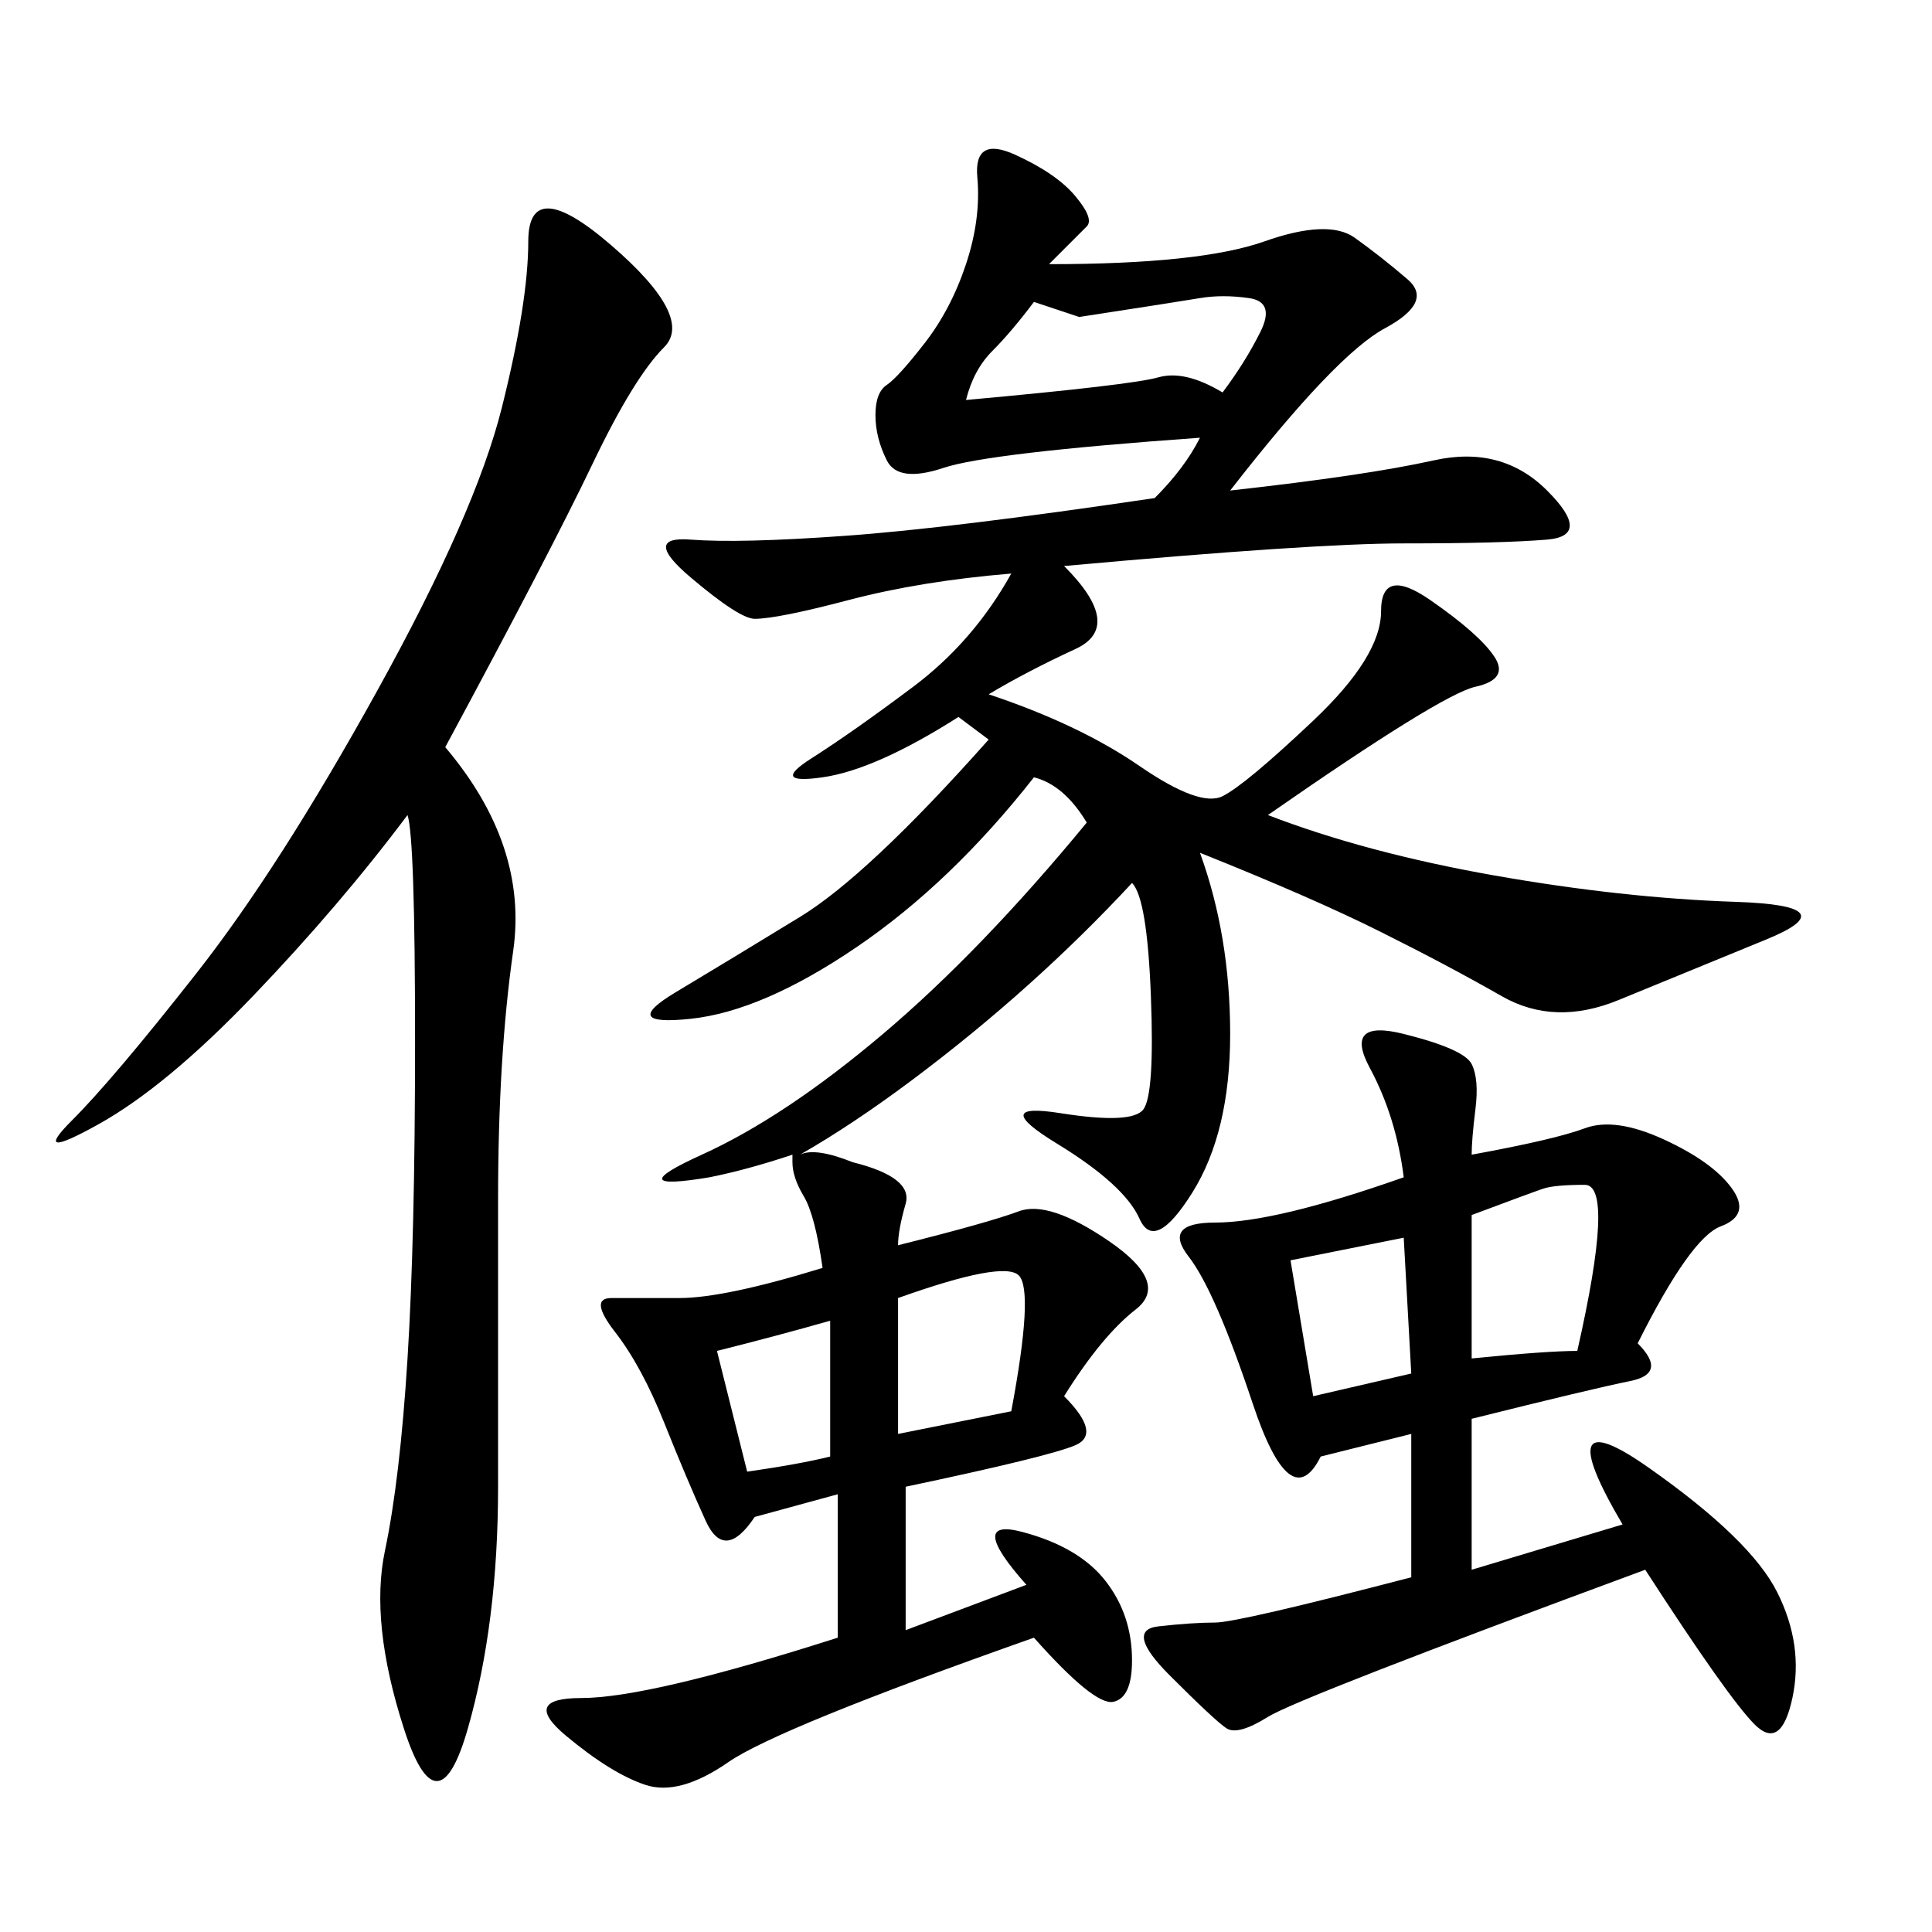 <svg xmlns="http://www.w3.org/2000/svg" xmlns:xlink="http://www.w3.org/1999/xlink" width="300" height="300"><path d="M139.45 193.36Q153.52 189.84 158.20 188.09Q162.89 186.33 172.27 192.77Q181.64 199.22 176.37 203.32Q171.09 207.42 165.23 216.80L165.23 216.80Q171.09 222.66 166.99 224.41Q162.89 226.17 140.63 230.86L140.63 230.86L140.63 253.13L159.38 246.09Q150 235.55 158.79 237.89Q167.58 240.23 171.68 245.51Q175.78 250.78 175.78 257.81L175.78 257.81Q175.78 263.67 172.85 264.26Q169.92 264.84 160.55 254.30L160.55 254.30Q120.70 268.36 113.09 273.63Q105.47 278.91 100.20 277.15Q94.92 275.39 87.89 269.53Q80.86 263.67 90.23 263.67L90.23 263.67Q100.78 263.67 130.08 254.30L130.08 254.30L130.08 232.03L117.19 235.55Q112.50 242.58 109.57 236.13Q106.64 229.69 103.13 220.90Q99.61 212.11 95.51 206.84Q91.41 201.56 94.92 201.56L94.92 201.56L105.47 201.56Q112.50 201.56 127.73 196.88L127.73 196.88Q126.56 188.67 124.80 185.74Q123.05 182.81 123.05 180.47L123.05 180.47L123.05 179.30Q116.02 181.64 110.16 182.81L110.16 182.81Q96.09 185.16 108.98 179.30Q121.88 173.44 137.11 160.55Q152.34 147.66 168.75 127.73L168.75 127.73Q165.23 121.88 160.55 120.70L160.55 120.70Q147.66 137.11 133.01 147.07Q118.36 157.03 107.23 158.20Q96.09 159.38 104.88 154.10Q113.67 148.83 124.22 142.38Q134.77 135.94 153.52 114.84L153.52 114.84L148.83 111.33Q135.94 119.53 127.73 120.70Q119.53 121.88 125.98 117.77Q132.42 113.67 141.80 106.64Q151.17 99.61 157.03 89.06L157.03 89.06Q142.97 90.23 131.84 93.16Q120.70 96.09 117.19 96.09L117.19 96.09Q114.84 96.09 107.23 89.65Q99.61 83.20 107.23 83.79Q114.84 84.38 131.25 83.20Q147.66 82.03 179.30 77.34L179.30 77.34Q183.98 72.66 186.33 67.97L186.33 67.97Q153.52 70.31 146.48 72.66Q139.45 75 137.70 71.48Q135.94 67.97 135.94 64.45L135.94 64.45Q135.94 60.94 137.70 59.77Q139.45 58.59 143.55 53.32Q147.66 48.05 150 41.02Q152.34 33.98 151.76 27.54Q151.17 21.09 157.62 24.02Q164.06 26.95 166.99 30.47Q169.92 33.98 168.75 35.16L168.75 35.16L162.89 41.02Q186.33 41.02 196.29 37.50Q206.25 33.98 210.35 36.91Q214.45 39.84 218.55 43.36Q222.66 46.88 215.04 50.98Q207.42 55.08 191.02 76.17L191.02 76.17Q212.11 73.83 222.66 71.48Q233.20 69.14 240.23 76.17Q247.27 83.20 240.23 83.79Q233.20 84.38 217.97 84.38L217.97 84.38Q203.91 84.38 165.23 87.89L165.23 87.89Q174.61 97.27 166.99 100.78Q159.38 104.30 153.52 107.81L153.52 107.81Q167.58 112.50 176.95 118.95Q186.33 125.39 189.84 123.63Q193.36 121.88 203.91 111.91Q214.45 101.95 214.45 94.92L214.45 94.92Q214.45 87.89 222.07 93.16Q229.69 98.44 232.03 101.95Q234.38 105.47 229.10 106.64Q223.83 107.81 196.88 126.56L196.88 126.56Q212.11 132.42 232.03 135.94Q251.95 139.45 269.53 140.04Q287.11 140.63 274.22 145.90Q261.33 151.17 251.37 155.27Q241.41 159.38 233.20 154.69Q225 150 214.45 144.73Q203.91 139.45 186.33 132.42L186.33 132.42Q191.02 145.31 191.02 160.55L191.02 160.55Q191.02 175.78 185.16 185.16Q179.30 194.53 176.95 189.26Q174.61 183.98 164.06 177.54Q153.52 171.09 164.65 172.85Q175.78 174.61 177.54 172.27Q179.30 169.92 178.71 154.69Q178.13 139.45 175.78 137.11L175.78 137.11Q160.55 153.52 141.80 167.58L141.80 167.58Q132.42 174.61 124.22 179.30L124.22 179.30Q126.56 178.13 132.42 180.47L132.42 180.47Q141.80 182.81 140.63 186.91Q139.45 191.02 139.45 193.36L139.45 193.36ZM228.52 179.30Q241.41 176.95 246.09 175.20Q250.78 173.44 258.40 176.95Q266.02 180.47 268.95 184.57Q271.88 188.67 267.19 190.43Q262.50 192.19 254.30 208.59L254.30 208.59Q258.98 213.28 253.13 214.45Q247.27 215.63 228.52 220.31L228.52 220.31L228.52 243.75L251.95 236.72Q240.23 216.80 256.05 227.93Q271.88 239.06 275.98 247.27Q280.08 255.47 278.32 263.67Q276.56 271.88 272.46 267.77Q268.36 263.67 255.47 243.75L255.47 243.75Q201.56 263.67 196.88 266.60Q192.19 269.53 190.43 268.36Q188.67 267.19 181.64 260.16Q174.61 253.13 179.88 252.54Q185.16 251.95 188.67 251.95L188.67 251.95Q192.19 251.95 219.14 244.92L219.14 244.92L219.14 222.66L205.08 226.17Q200.39 235.55 194.53 217.97Q188.67 200.39 184.57 195.12Q180.47 189.84 188.67 189.84L188.67 189.84Q198.05 189.84 217.97 182.81L217.97 182.81Q216.80 173.44 212.70 165.82Q208.59 158.20 217.97 160.55Q227.34 162.89 228.52 165.23Q229.69 167.58 229.10 172.27Q228.52 176.95 228.52 179.30L228.52 179.30ZM69.14 116.02Q82.03 131.25 79.69 147.66Q77.34 164.06 77.34 186.33L77.34 186.33L77.34 230.86Q77.34 251.95 72.66 268.36Q67.97 284.77 62.70 268.36Q57.42 251.95 59.77 240.82Q62.11 229.69 63.28 210.94Q64.45 192.19 64.45 161.72L64.45 161.72Q64.45 130.08 63.28 126.56L63.28 126.56Q52.73 140.63 39.26 154.69Q25.78 168.75 15.23 174.61Q4.69 180.47 11.13 174.02Q17.58 167.58 30.47 151.17Q43.36 134.77 58.59 107.23Q73.83 79.69 77.93 63.28Q82.03 46.88 82.03 37.50L82.03 37.50Q82.03 26.95 94.92 38.09Q107.81 49.22 103.13 53.91Q98.44 58.59 91.99 72.07Q85.55 85.55 69.14 116.02L69.14 116.02ZM150 62.11Q175.78 59.77 179.88 58.59Q183.98 57.42 189.84 60.94L189.84 60.94Q193.36 56.25 195.70 51.56Q198.05 46.88 193.95 46.29Q189.84 45.70 186.33 46.29Q182.81 46.88 167.58 49.22L167.58 49.22L160.55 46.88Q157.03 51.56 154.10 54.49Q151.17 57.42 150 62.11L150 62.11ZM228.52 188.67L228.52 210.94Q240.23 209.77 244.92 209.77L244.92 209.77Q250.78 183.98 246.09 183.98L246.09 183.98Q241.41 183.98 239.65 184.57Q237.89 185.16 228.52 188.67L228.52 188.67ZM139.45 201.56L139.45 222.66L157.03 219.14Q160.55 200.39 158.20 198.05Q155.86 195.70 139.45 201.56L139.45 201.56ZM200.39 195.70L203.91 216.80L219.14 213.28L217.97 192.19L200.39 195.70ZM111.33 209.77L116.02 228.52Q124.22 227.34 128.91 226.17L128.91 226.17L128.91 205.08Q120.70 207.42 111.33 209.77L111.33 209.77Z"/></svg>